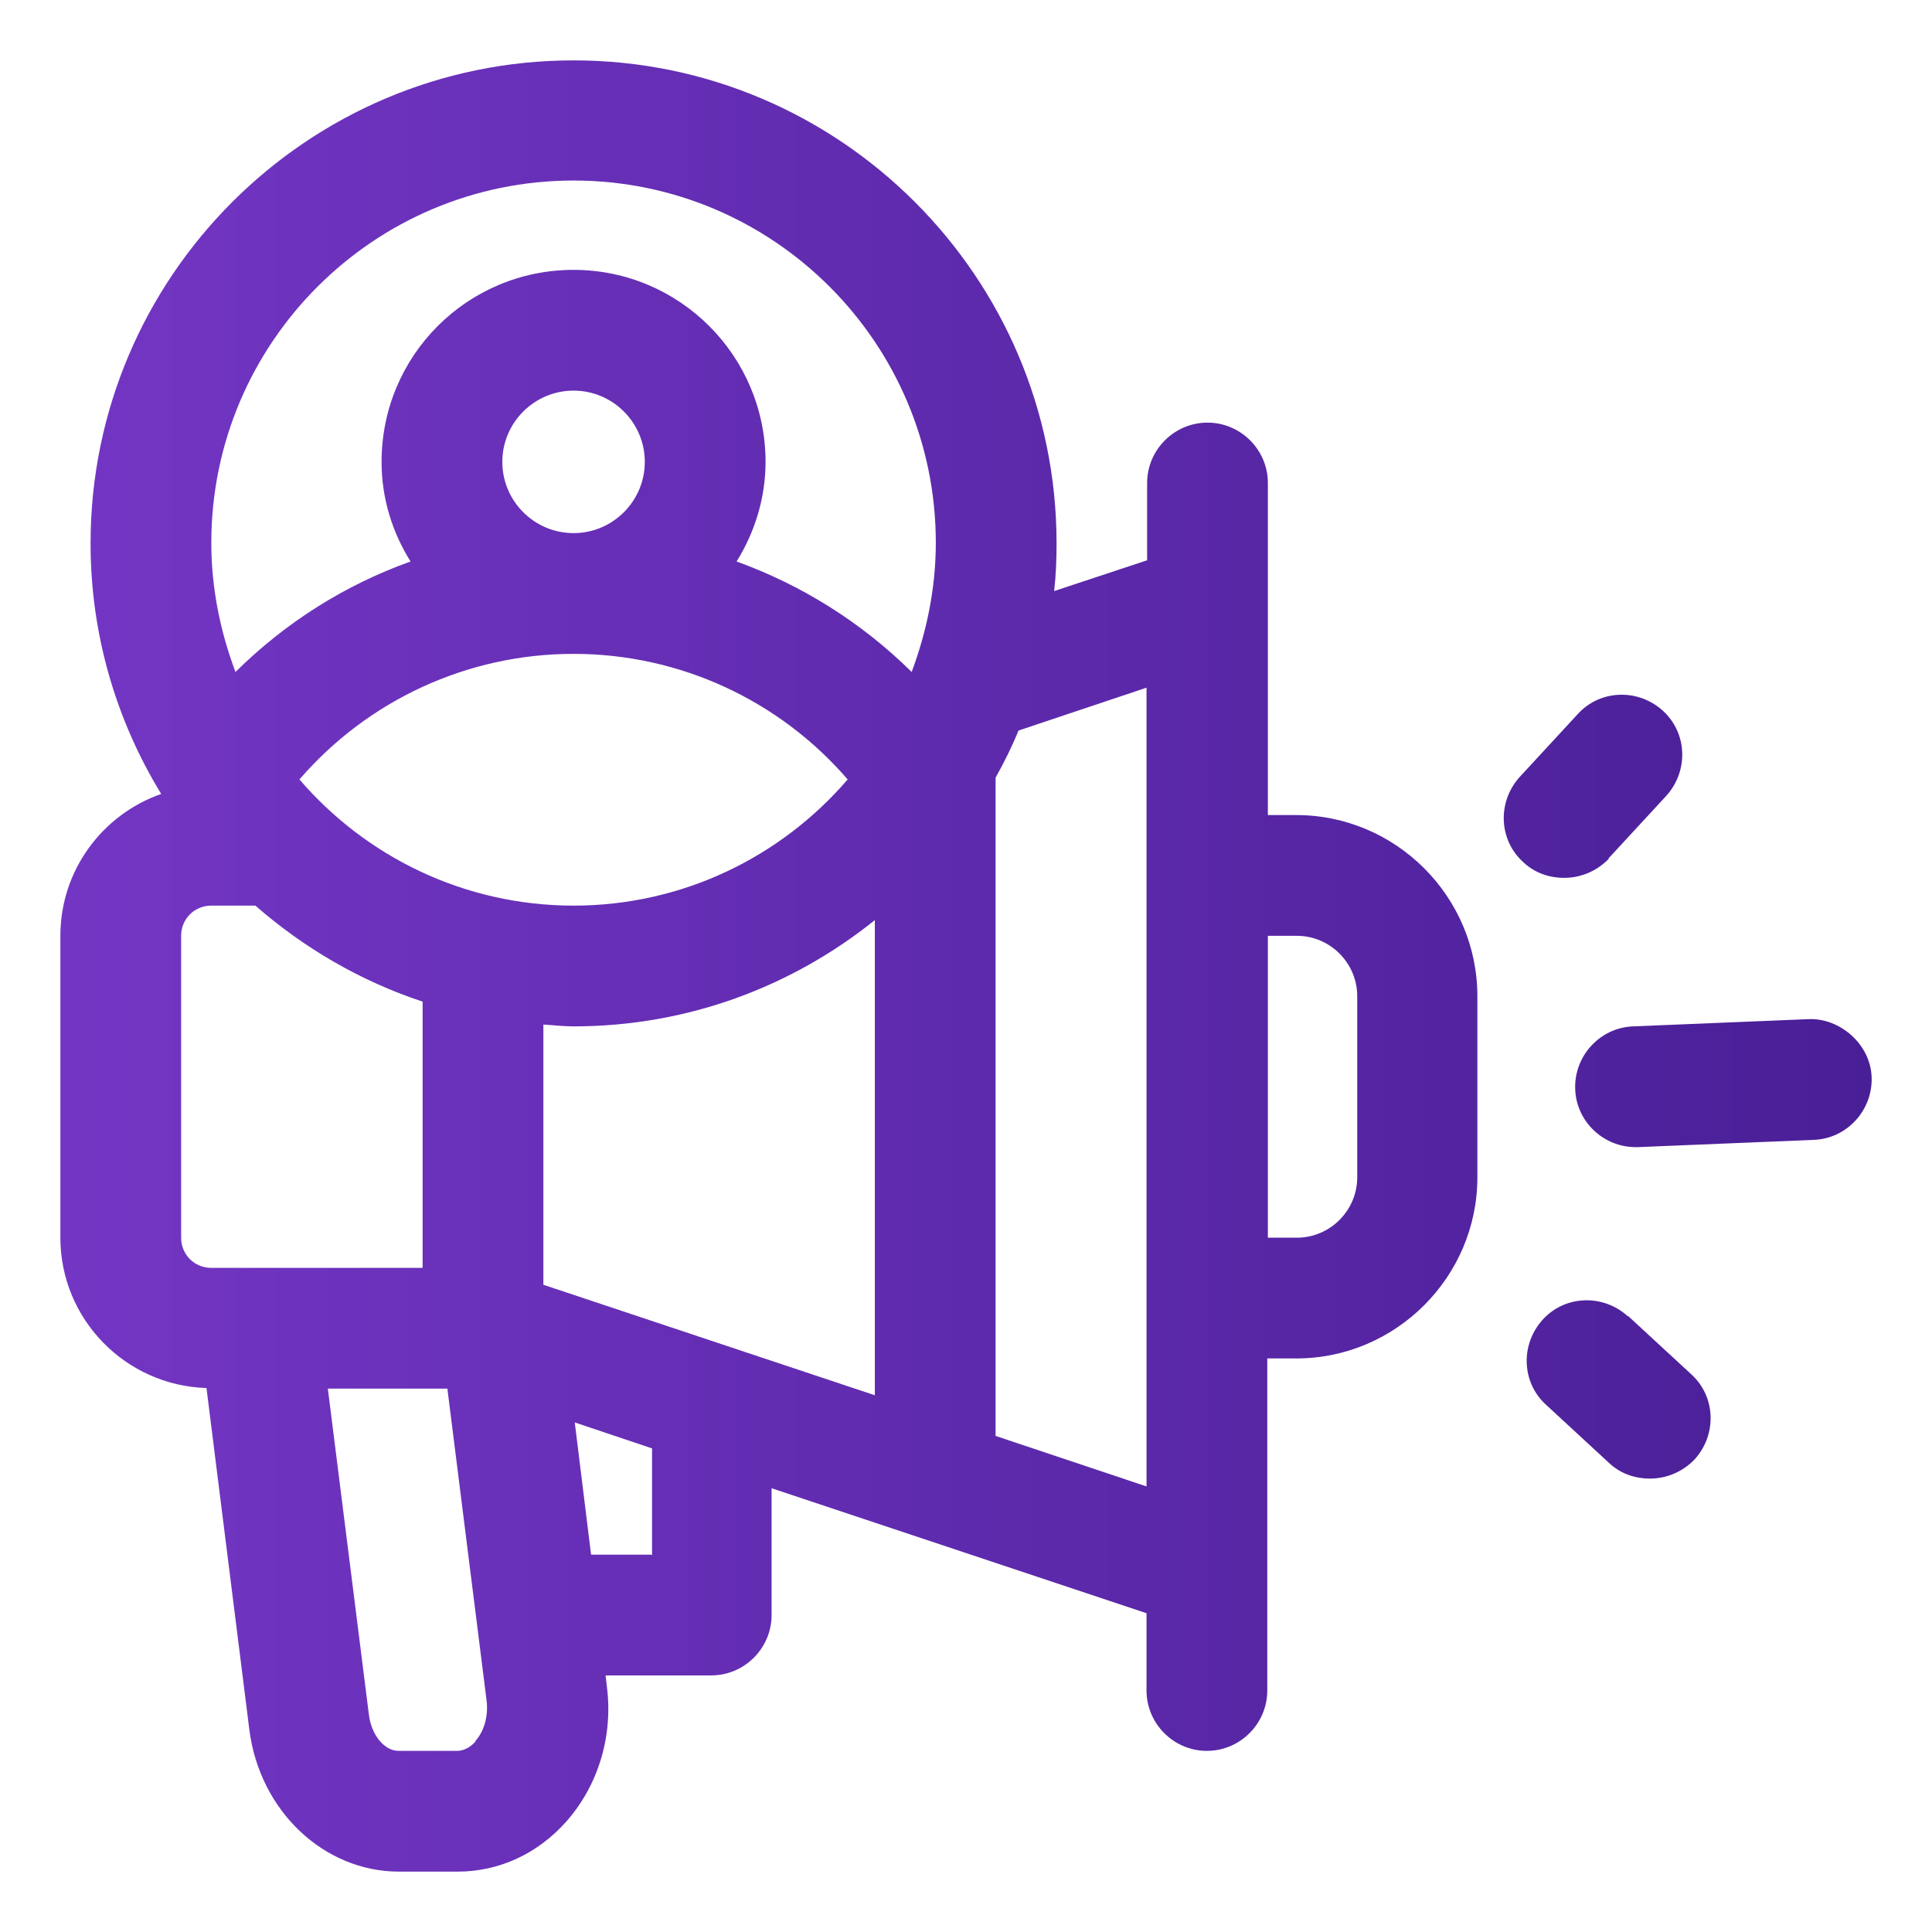<?xml version="1.0" encoding="UTF-8"?>
<svg id="OBJECT" xmlns="http://www.w3.org/2000/svg" xmlns:xlink="http://www.w3.org/1999/xlink" viewBox="0 0 32 32">
  <defs>
    <style>
      .cls-1 {
        fill: url(#New_Gradient_Swatch-4);
      }

      .cls-1, .cls-2, .cls-3, .cls-4 {
        stroke-width: 0px;
      }

      .cls-2 {
        fill: url(#New_Gradient_Swatch-2);
      }

      .cls-3 {
        fill: url(#New_Gradient_Swatch-3);
      }

      .cls-4 {
        fill: url(#New_Gradient_Swatch);
      }
    </style>
    <linearGradient id="New_Gradient_Swatch" data-name="New Gradient Swatch" x1="-1.67" y1="16" x2="33.21" y2="16" gradientUnits="userSpaceOnUse">
      <stop offset="0" stop-color="#7738c8"/>
      <stop offset="1" stop-color="#461d93"/>
    </linearGradient>
    <linearGradient id="New_Gradient_Swatch-2" data-name="New Gradient Swatch" y1="17.94" x2="33.21" y2="17.94" xlink:href="#New_Gradient_Swatch"/>
    <linearGradient id="New_Gradient_Swatch-3" data-name="New Gradient Swatch" y1="13.03" x2="33.21" y2="13.03" xlink:href="#New_Gradient_Swatch"/>
    <linearGradient id="New_Gradient_Swatch-4" data-name="New Gradient Swatch" y1="23.02" x2="33.21" y2="23.02" xlink:href="#New_Gradient_Swatch"/>
  </defs>
  <path class="cls-4" d="m21.48,13.5h-.48v-5.5c0-.55-.45-1-1-1s-1,.45-1,1v1.28l-1.54.51c.03-.26.04-.53.04-.79,0-4.41-3.59-8-8-8S1.5,4.59,1.5,9c0,1.52.43,2.94,1.17,4.15-.97.34-1.67,1.26-1.67,2.35v5c0,1.35,1.08,2.45,2.42,2.49l.71,5.66c.17,1.34,1.23,2.35,2.48,2.35h.97c.69,0,1.33-.3,1.8-.83.53-.6.78-1.42.67-2.25l-.02-.17h1.75c.55,0,1-.45,1-1v-2.1l6.21,2.07v1.28c0,.55.45,1,1,1s1-.45,1-1v-5.5h.48c1.65,0,3-1.35,3-3v-3c0-1.65-1.35-3-3-3Zm-16.52-.59c1.13-1.31,2.78-2.08,4.54-2.08s3.41.77,4.54,2.08c-1.1,1.28-2.73,2.09-4.54,2.09s-3.44-.81-4.54-2.09Zm3.36-5.26c0-.65.53-1.18,1.18-1.18s1.18.53,1.18,1.18-.53,1.18-1.18,1.18-1.18-.53-1.18-1.18Zm.68,13.62v-4.3c.17.01.33.03.5.03,1.89,0,3.62-.66,4.99-1.76v7.87l-5.49-1.83Zm.5-18.28c3.31,0,6,2.69,6,6,0,.75-.15,1.47-.4,2.14-.83-.82-1.82-1.44-2.9-1.83.3-.48.48-1.05.48-1.65,0-1.75-1.42-3.18-3.18-3.18s-3.18,1.42-3.18,3.18c0,.61.18,1.17.48,1.65-1.09.39-2.07,1.01-2.9,1.83-.25-.67-.4-1.38-.4-2.14,0-3.31,2.69-6,6-6ZM3,20.5v-5c0-.28.22-.5.5-.5h.73c.8.7,1.74,1.25,2.77,1.59v4.41h-3.5c-.28,0-.5-.22-.5-.5Zm4.88,8.34c-.06.07-.17.16-.31.16h-.97c-.23,0-.45-.26-.49-.6l-.68-5.4h1.98l.65,5.17c.03.25-.04.51-.19.67Zm2.91-3.09h-1l-.27-2.19,1.28.43v1.77Zm5.7-1.97v-10.9c.14-.25.27-.51.38-.78l2.12-.71v13.23l-2.51-.84Zm5.99-4.28c0,.55-.45,1-1,1h-.48v-5h.48c.55,0,1,.45,1,1v3Z"/>
  <path class="cls-2" d="m29.96,16.88l-2.91.12c-.55.02-.98.49-.96,1.04.02.54.47.96,1,.96.01,0,.03,0,.04,0l2.91-.12c.55-.02.98-.49.96-1.04-.02-.55-.53-.98-1.04-.96Z"/>
  <path class="cls-3" d="m26.64,14.22l.96-1.04c.37-.41.35-1.04-.06-1.41-.41-.37-1.04-.35-1.41.06l-.96,1.04c-.37.41-.35,1.04.06,1.41.19.18.43.26.68.26.27,0,.54-.11.74-.32Z"/>
  <path class="cls-1" d="m26.96,21.8c-.41-.37-1.04-.35-1.41.06-.37.41-.35,1.04.06,1.41l1.04.96c.19.18.43.26.68.26.27,0,.54-.11.74-.32.37-.41.35-1.04-.06-1.41l-1.04-.96Z"/>
</svg>